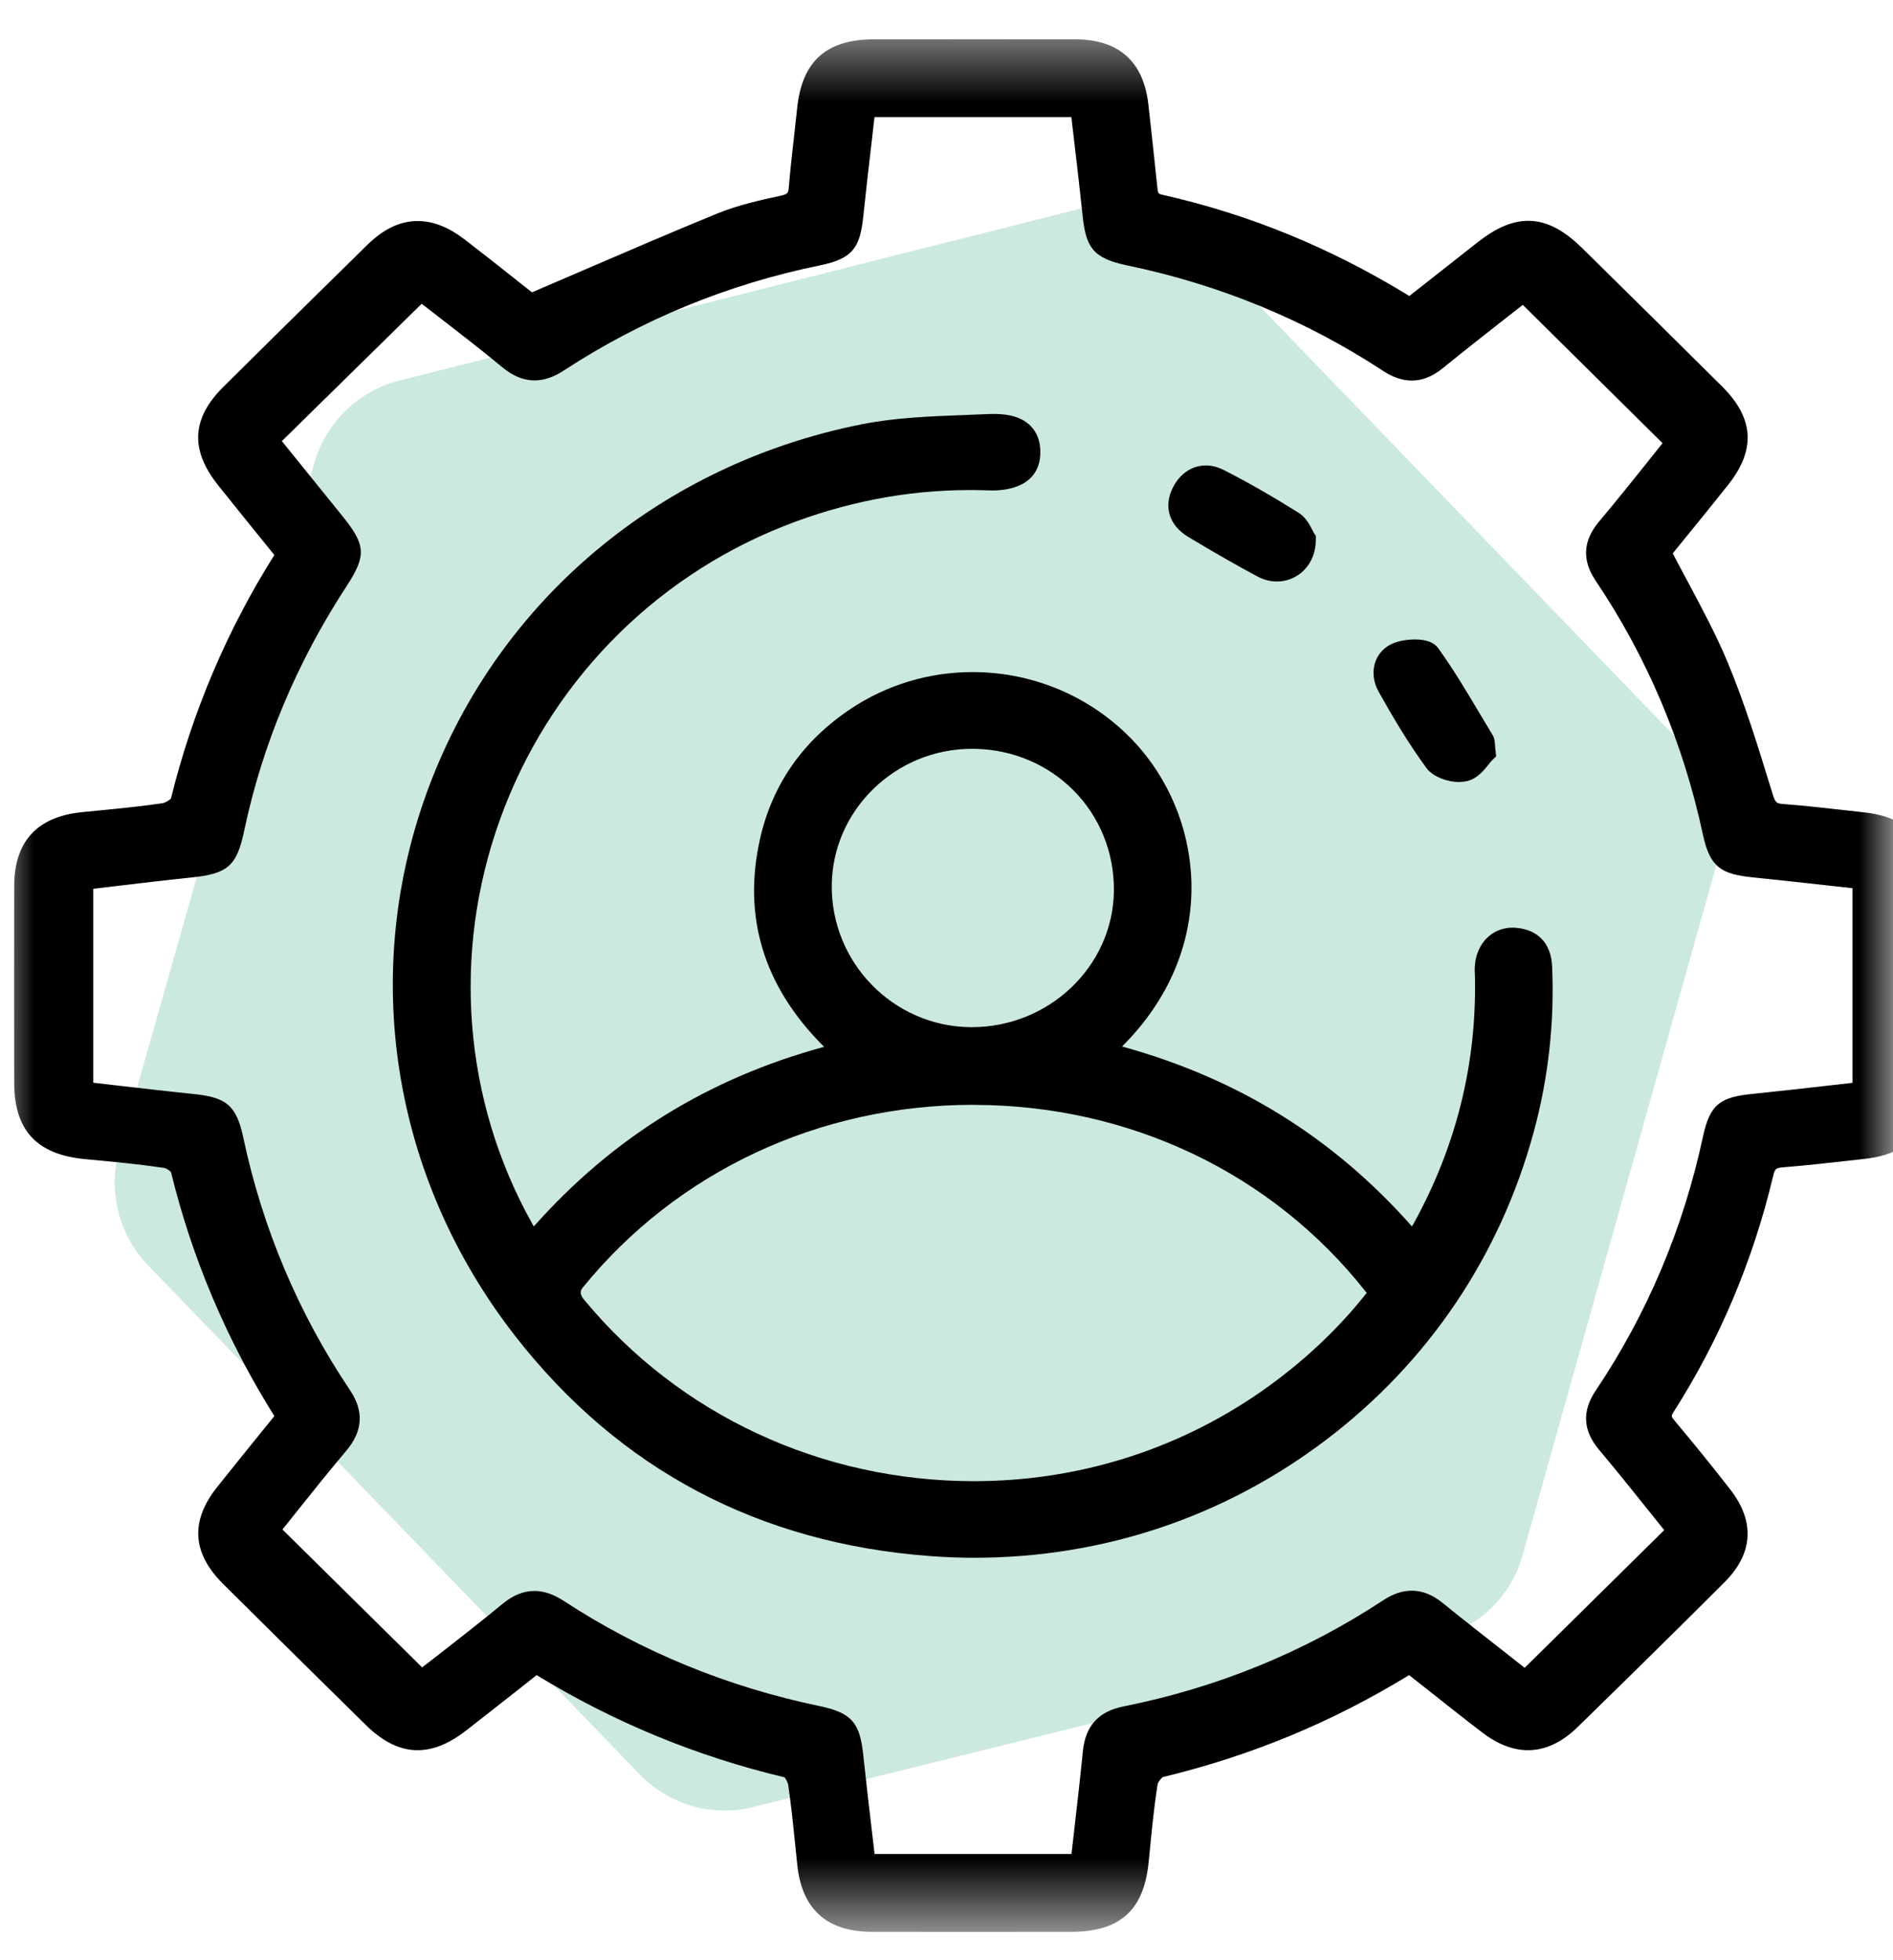 <svg width="28" height="29" viewBox="0 0 28 29" fill="none" xmlns="http://www.w3.org/2000/svg">
<path opacity="0.2" d="M1.772 16.989L4.638 6.89C4.718 6.589 4.875 6.314 5.094 6.094C5.312 5.874 5.585 5.716 5.884 5.636L16.015 3.078C16.314 3.005 16.628 3.012 16.924 3.098C17.22 3.184 17.488 3.345 17.703 3.567L24.962 11.09C25.177 11.312 25.329 11.588 25.403 11.888C25.477 12.189 25.472 12.504 25.386 12.802L22.532 22.97C22.455 23.272 22.299 23.548 22.079 23.768C21.86 23.989 21.586 24.146 21.286 24.224L11.149 26.732C10.85 26.808 10.537 26.803 10.24 26.719C9.944 26.634 9.675 26.472 9.46 26.249L2.196 18.726C1.977 18.501 1.822 18.221 1.748 17.916C1.673 17.61 1.681 17.291 1.772 16.989Z" fill="#009155"/>
<mask id="mask0_3532_29432" style="mask-type:alpha" maskUnits="userSpaceOnUse" x="0" y="0" width="28" height="29">
<rect y="0.483" width="28" height="28" fill="#D9D9D9"/>
</mask>
<g mask="url(#mask0_3532_29432)">
<g clip-path="url(#clip0_3532_29432)">
<path d="M14.261 28.581C13.804 28.581 13.348 28.581 12.892 28.58C12.231 28.578 11.862 28.246 11.793 27.591C11.784 27.503 11.775 27.416 11.766 27.328C11.735 27.025 11.703 26.711 11.659 26.407C11.653 26.372 11.625 26.317 11.604 26.294C10.307 25.986 9.074 25.477 7.938 24.782C7.85 24.852 7.763 24.92 7.676 24.989C7.407 25.201 7.154 25.4 6.893 25.603C6.641 25.798 6.406 25.893 6.177 25.893C5.917 25.893 5.666 25.771 5.411 25.52C4.717 24.838 4.009 24.138 3.305 23.438C2.84 22.977 2.81 22.504 3.215 21.996C3.425 21.732 3.641 21.465 3.85 21.207C3.92 21.121 3.989 21.036 4.058 20.95C3.354 19.826 2.839 18.612 2.529 17.34C2.511 17.317 2.456 17.283 2.431 17.279C2.061 17.224 1.698 17.189 1.263 17.149C0.546 17.083 0.211 16.724 0.21 16.021C0.209 15.165 0.208 14.151 0.21 13.107C0.212 12.45 0.547 12.084 1.206 12.016C1.297 12.007 1.389 11.998 1.48 11.989C1.785 11.959 2.099 11.928 2.404 11.883C2.442 11.877 2.507 11.839 2.528 11.815C2.844 10.533 3.359 9.321 4.058 8.211L3.854 7.959C3.645 7.7 3.437 7.443 3.231 7.185C2.808 6.657 2.832 6.191 3.306 5.721C4.063 4.97 4.76 4.283 5.435 3.621C5.677 3.385 5.92 3.27 6.178 3.27C6.406 3.27 6.633 3.359 6.873 3.543C7.149 3.755 7.423 3.972 7.665 4.164C7.735 4.22 7.804 4.273 7.869 4.325C8.112 4.221 8.351 4.118 8.589 4.015C9.281 3.717 9.936 3.435 10.604 3.161C10.92 3.032 11.269 2.955 11.549 2.895C11.652 2.872 11.66 2.856 11.668 2.767C11.688 2.522 11.716 2.275 11.743 2.036C11.76 1.891 11.776 1.746 11.791 1.6C11.863 0.906 12.222 0.583 12.925 0.582C13.453 0.582 13.982 0.581 14.511 0.581C14.975 0.581 15.44 0.581 15.904 0.582C16.552 0.583 16.917 0.911 16.987 1.555C17.028 1.924 17.074 2.342 17.116 2.748C17.128 2.866 17.129 2.867 17.196 2.882C18.484 3.173 19.68 3.664 20.846 4.379C20.846 4.379 21.598 3.787 21.854 3.586C22.13 3.369 22.369 3.267 22.605 3.267C22.87 3.267 23.123 3.396 23.402 3.67C24.01 4.269 24.73 4.979 25.467 5.712C25.946 6.187 25.975 6.653 25.559 7.176C25.352 7.437 25.141 7.697 24.937 7.947C24.872 8.028 24.807 8.108 24.742 8.187C24.817 8.331 24.893 8.474 24.968 8.612C25.172 8.996 25.385 9.392 25.554 9.798C25.807 10.405 26.003 11.042 26.192 11.658L26.222 11.755C26.261 11.881 26.282 11.887 26.378 11.895C26.67 11.917 26.964 11.95 27.248 11.982C27.353 11.993 27.457 12.005 27.562 12.017C28.239 12.089 28.569 12.451 28.57 13.124C28.573 14.307 28.573 15.215 28.57 16.067C28.569 16.708 28.239 17.071 27.592 17.143L27.456 17.159C27.104 17.198 26.74 17.24 26.379 17.269C26.272 17.277 26.253 17.287 26.227 17.399C25.93 18.648 25.436 19.82 24.758 20.884C24.716 20.95 24.714 20.952 24.777 21.027C25.063 21.367 25.337 21.707 25.593 22.036C25.962 22.511 25.932 22.986 25.506 23.41C24.817 24.098 24.107 24.798 23.335 25.551C23.103 25.778 22.856 25.893 22.601 25.893C22.378 25.893 22.149 25.804 21.92 25.628C21.651 25.422 21.39 25.215 21.114 24.996C21.024 24.925 20.934 24.854 20.842 24.782C19.702 25.48 18.51 25.974 17.202 26.29C17.175 26.305 17.128 26.366 17.123 26.396C17.07 26.727 17.037 27.068 17.005 27.399L16.99 27.548C16.92 28.262 16.566 28.58 15.842 28.58C15.315 28.58 14.787 28.581 14.26 28.581H14.261ZM15.849 27.425C15.863 27.308 15.876 27.193 15.889 27.078C15.935 26.678 15.978 26.302 16.016 25.917C16.053 25.534 16.245 25.32 16.62 25.245C18.006 24.968 19.297 24.44 20.456 23.677C20.604 23.58 20.742 23.533 20.881 23.533C21.039 23.533 21.19 23.593 21.343 23.718C21.657 23.972 21.978 24.224 22.289 24.467C22.377 24.536 22.465 24.605 22.552 24.674L24.616 22.637C24.545 22.548 24.474 22.459 24.402 22.37C24.159 22.066 23.907 21.751 23.651 21.447C23.414 21.164 23.397 20.878 23.603 20.572C24.365 19.437 24.899 18.172 25.19 16.812C25.295 16.323 25.458 16.23 25.927 16.183C26.306 16.144 26.692 16.101 27.065 16.058C27.177 16.046 27.289 16.033 27.401 16.02V13.14C27.284 13.128 27.169 13.115 27.055 13.102C26.666 13.059 26.3 13.018 25.926 12.98C25.465 12.933 25.293 12.836 25.189 12.35C24.898 10.989 24.364 9.724 23.601 8.59C23.397 8.286 23.414 8 23.653 7.715C23.914 7.405 24.164 7.092 24.407 6.788C24.469 6.709 24.53 6.632 24.591 6.556L22.524 4.51C22.442 4.575 22.358 4.64 22.274 4.706C21.968 4.946 21.652 5.194 21.342 5.446C21.19 5.57 21.04 5.63 20.882 5.63C20.744 5.63 20.604 5.583 20.456 5.486C19.312 4.735 18.04 4.211 16.674 3.927C16.16 3.82 16.062 3.656 16.013 3.188C15.974 2.815 15.93 2.435 15.886 2.068C15.873 1.956 15.86 1.844 15.847 1.732H12.935C12.922 1.846 12.909 1.96 12.896 2.073C12.851 2.46 12.808 2.827 12.769 3.201C12.721 3.657 12.621 3.826 12.124 3.927C10.769 4.204 9.496 4.726 8.342 5.48C8.189 5.58 8.047 5.628 7.907 5.628C7.745 5.628 7.59 5.565 7.432 5.435C7.122 5.178 6.802 4.931 6.493 4.692C6.407 4.625 6.322 4.56 6.237 4.494L4.169 6.526L4.371 6.776C4.602 7.061 4.836 7.351 5.069 7.64C5.412 8.066 5.42 8.22 5.127 8.671C4.391 9.798 3.882 11.012 3.614 12.281C3.501 12.816 3.374 12.927 2.813 12.984C2.444 13.022 2.069 13.067 1.707 13.11C1.597 13.123 1.488 13.135 1.38 13.149V16.018C1.494 16.031 1.608 16.044 1.721 16.058C2.107 16.102 2.473 16.145 2.845 16.183C3.326 16.232 3.493 16.328 3.599 16.831C3.884 18.175 4.414 19.431 5.176 20.565C5.386 20.878 5.368 21.172 5.121 21.464C4.865 21.767 4.616 22.079 4.375 22.381C4.309 22.464 4.244 22.546 4.178 22.628L6.244 24.668C6.329 24.601 6.416 24.535 6.502 24.468C6.808 24.229 7.125 23.983 7.432 23.729C7.588 23.6 7.743 23.537 7.904 23.537C8.046 23.537 8.189 23.586 8.343 23.687C9.487 24.435 10.759 24.957 12.126 25.241C12.621 25.343 12.72 25.512 12.769 25.966C12.809 26.342 12.853 26.725 12.897 27.095C12.909 27.206 12.923 27.317 12.936 27.428H15.851L15.849 27.425Z" fill="black"/>
<path d="M14.415 23.046C14.197 23.046 13.976 23.038 13.757 23.021C11.224 22.832 9.162 21.739 7.628 19.775C5.79 17.423 5.312 14.377 6.349 11.627C7.39 8.868 9.779 6.868 12.741 6.278C13.242 6.178 13.761 6.159 14.264 6.14C14.388 6.136 14.512 6.131 14.635 6.125C14.661 6.124 14.685 6.124 14.709 6.124C14.946 6.124 15.126 6.183 15.242 6.299C15.341 6.399 15.39 6.533 15.388 6.698C15.38 7.201 14.894 7.256 14.685 7.256C14.665 7.256 14.644 7.256 14.622 7.255C14.53 7.251 14.436 7.25 14.343 7.25C13.412 7.25 12.485 7.43 11.588 7.786C9.638 8.559 8.11 10.14 7.396 12.122C6.682 14.102 6.854 16.278 7.866 18.092C7.875 18.11 7.885 18.127 7.896 18.144C9.067 16.826 10.476 15.954 12.19 15.487C11.297 14.601 10.979 13.564 11.244 12.402C11.426 11.603 11.876 10.959 12.583 10.487C13.117 10.131 13.74 9.943 14.386 9.943C15.343 9.943 16.246 10.355 16.864 11.073C17.822 12.188 18.02 14.068 16.596 15.482C18.315 15.956 19.722 16.83 20.885 18.144C20.898 18.122 20.911 18.101 20.922 18.079C21.536 16.959 21.837 15.753 21.817 14.493C21.817 14.474 21.816 14.455 21.816 14.435C21.813 14.387 21.811 14.333 21.816 14.276C21.845 13.951 22.073 13.724 22.372 13.724C22.383 13.724 22.394 13.724 22.405 13.725C22.742 13.744 22.943 13.952 22.958 14.297C22.994 15.128 22.902 15.954 22.685 16.75C22.187 18.58 21.127 20.153 19.619 21.298C18.115 22.441 16.316 23.045 14.416 23.046H14.415ZM14.396 16.345C12.117 16.345 10.01 17.333 8.614 19.056C8.576 19.104 8.583 19.16 8.636 19.224C10.046 20.933 12.148 21.912 14.404 21.913C15.928 21.913 17.389 21.46 18.628 20.605C19.243 20.18 19.777 19.683 20.215 19.128C20.21 19.12 20.204 19.113 20.199 19.107C18.815 17.352 16.699 16.346 14.396 16.346V16.345ZM14.377 11.078C13.248 11.078 12.318 11.98 12.303 13.088C12.288 14.233 13.203 15.178 14.342 15.196H14.375C15.52 15.196 16.462 14.293 16.476 13.183C16.489 12.02 15.58 11.095 14.407 11.078H14.376H14.377Z" fill="black"/>
<path d="M21.587 11.57C21.42 11.57 21.198 11.498 21.098 11.361C20.818 10.979 20.584 10.577 20.391 10.232C20.313 10.093 20.295 9.934 20.342 9.795C20.384 9.672 20.475 9.575 20.597 9.521C20.685 9.483 20.809 9.46 20.929 9.46C21.095 9.46 21.21 9.503 21.271 9.587C21.5 9.904 21.701 10.243 21.896 10.571C21.956 10.672 22.016 10.772 22.077 10.873C22.106 10.921 22.109 10.967 22.113 11.016C22.114 11.038 22.116 11.067 22.121 11.107L22.13 11.19L22.07 11.248C22.058 11.26 22.038 11.284 22.02 11.308C21.947 11.398 21.847 11.523 21.698 11.556C21.664 11.564 21.627 11.568 21.587 11.568L21.587 11.57Z" fill="black"/>
<path d="M18.888 8.603C18.79 8.603 18.695 8.579 18.604 8.531C18.288 8.362 17.96 8.175 17.574 7.942C17.288 7.769 17.205 7.486 17.354 7.202C17.461 7.001 17.636 6.886 17.836 6.886C17.924 6.886 18.013 6.909 18.1 6.953C18.451 7.131 18.814 7.339 19.209 7.587C19.317 7.655 19.375 7.768 19.412 7.843C19.42 7.857 19.43 7.878 19.435 7.885L19.463 7.928V7.979C19.465 8.16 19.401 8.323 19.285 8.439C19.179 8.544 19.038 8.603 18.888 8.603L18.888 8.603Z" fill="black"/>
</g>
</g>
<defs>
<clipPath id="clip0_3532_29432">
<rect width="28.364" height="28" fill="white" transform="translate(0.209 0.581)"/>
</clipPath>
</defs>
</svg>
